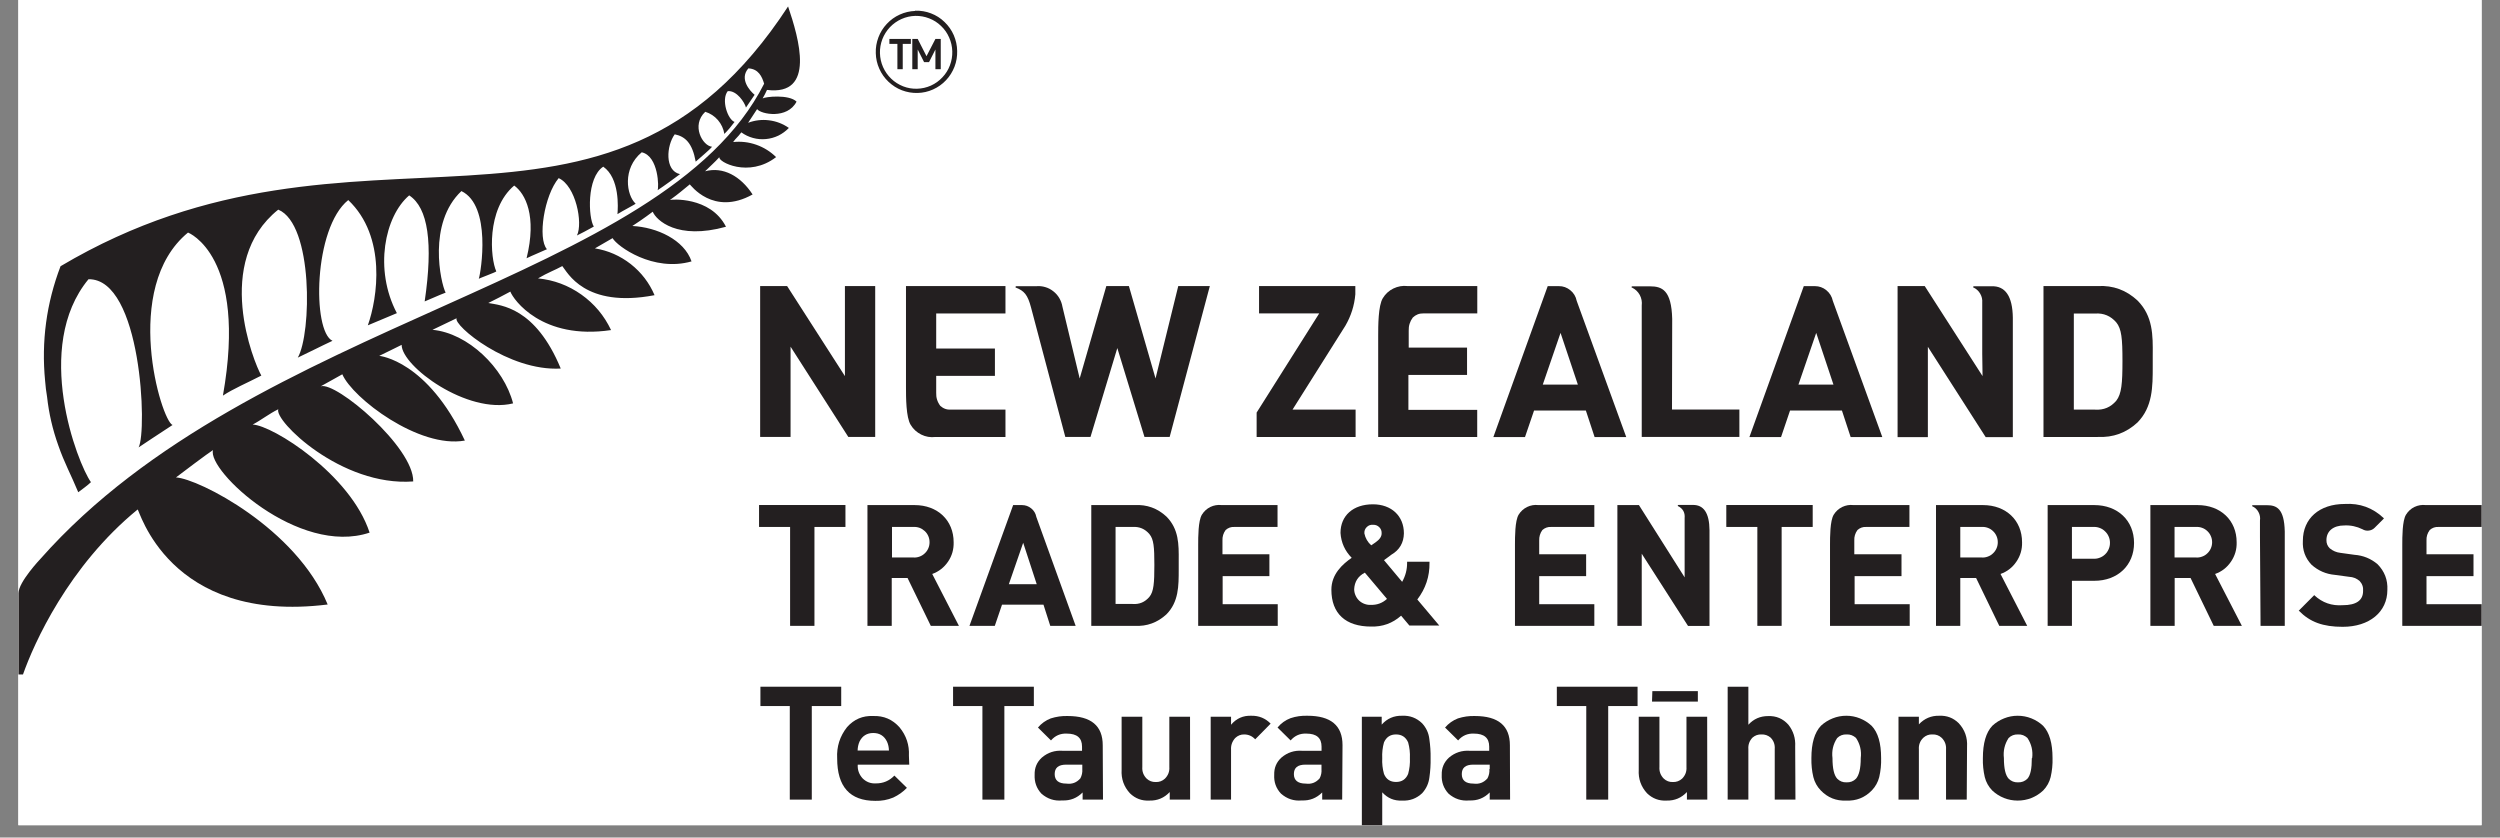 <svg xmlns="http://www.w3.org/2000/svg" xmlns:xlink="http://www.w3.org/1999/xlink" width="200" viewBox="0 0 150 50.25" height="67" preserveAspectRatio="xMidYMid meet"><rect x="0" y="0" width="150" height="50.25" fill="#808080" stroke="none"/><defs><clipPath id="7f1ba2fd47"><path d="M 1.102 0 L 148.895 0 L 148.895 49.512 L 1.102 49.512 Z M 1.102 0 " clip-rule="nonzero"></path></clipPath><clipPath id="b8003b698c"><path d="M 1.102 0.336 L 48 0.336 L 48 41 L 1.102 41 Z M 1.102 0.336 " clip-rule="nonzero"></path></clipPath><clipPath id="e7a1bf26d1"><path d="M 52 0.336 L 58 0.336 L 58 6 L 52 6 Z M 52 0.336 " clip-rule="nonzero"></path></clipPath><clipPath id="0c73c5f626"><path d="M 81 42 L 86 42 L 86 49.512 L 81 49.512 Z M 81 42 " clip-rule="nonzero"></path></clipPath><clipPath id="eea0cf06d4"><path d="M 144 30 L 148.895 30 L 148.895 38 L 144 38 Z M 144 30 " clip-rule="nonzero"></path></clipPath></defs><g clip-path="url(#7f1ba2fd47)"><path fill="#ffffff" d="M 1.102 0 L 148.898 0 L 148.898 49.512 L 1.102 49.512 Z M 1.102 0 " fill-opacity="1" fill-rule="nonzero"></path><path fill="#ffffff" d="M 1.102 0 L 148.898 0 L 148.898 49.512 L 1.102 49.512 Z M 1.102 0 " fill-opacity="1" fill-rule="nonzero"></path></g><g clip-path="url(#b8003b698c)"><path fill="#231f20" d="M 8.254 30.566 C 8.336 30.465 10.062 37.465 19.66 36.27 C 17.781 31.707 11.922 28.723 10.559 28.645 C 10.82 28.441 12.508 27.172 12.781 27.004 C 12.414 28.234 17.914 33.387 22.176 31.957 C 21.039 28.473 16.363 25.52 15.16 25.473 C 15.664 25.211 16.168 24.809 16.699 24.555 C 16.422 25.219 20.465 29.207 24.793 28.887 C 24.836 26.836 20.148 22.867 19.242 23.18 C 19.676 22.949 20.336 22.562 20.539 22.457 C 21.152 23.887 25.145 26.93 27.891 26.434 C 25.645 21.637 22.781 21.352 22.754 21.352 C 23.516 20.984 23.977 20.75 24.098 20.691 C 24.098 21.977 28.043 24.883 30.785 24.203 C 30.234 22.062 28.07 19.984 25.949 19.789 L 27.398 19.094 C 27.172 19.504 30.496 22.289 33.645 22.113 C 32.121 18.422 30.043 18.32 29.297 18.18 C 29.703 17.988 30.176 17.73 30.621 17.496 C 30.797 17.973 32.516 20.422 36.664 19.805 C 36.254 18.938 35.66 18.227 34.879 17.672 C 34.098 17.121 33.23 16.797 32.281 16.703 C 32.871 16.352 33.309 16.203 33.738 15.965 C 34.031 16.305 35.062 18.516 39.273 17.711 C 38.957 16.969 38.477 16.344 37.844 15.844 C 37.207 15.348 36.488 15.031 35.695 14.902 C 36.051 14.688 36.477 14.457 36.754 14.289 C 37.039 14.785 39.195 16.34 41.492 15.684 C 41.051 14.387 39.41 13.633 37.941 13.559 C 38.582 13.148 39.164 12.703 39.164 12.703 C 39.375 13.211 40.633 14.418 43.559 13.605 C 42.617 11.758 40.219 11.965 40.195 12 C 40.77 11.59 40.941 11.418 41.387 11.062 C 41.434 11.09 42.789 12.988 45.156 11.668 C 44.438 10.566 43.387 9.984 42.305 10.277 C 42.621 9.961 42.895 9.73 43.164 9.426 C 43.059 9.703 44.922 10.695 46.566 9.426 C 46.223 9.09 45.828 8.844 45.375 8.684 C 44.926 8.527 44.461 8.473 43.988 8.523 C 44.18 8.258 44.227 8.273 44.48 7.941 C 44.695 8.098 44.926 8.207 45.18 8.277 C 45.434 8.348 45.691 8.367 45.953 8.344 C 46.215 8.32 46.465 8.25 46.703 8.137 C 46.938 8.02 47.148 7.867 47.332 7.676 C 46.973 7.426 46.578 7.273 46.145 7.219 C 45.715 7.164 45.293 7.215 44.887 7.367 L 45.426 6.547 C 45.66 6.859 47.242 7.164 47.793 6.098 C 47.336 5.648 45.918 5.801 45.758 5.906 C 45.855 5.742 45.941 5.57 46.02 5.395 C 48.949 5.762 47.941 2.324 47.285 0.387 C 36.25 17.301 21.574 5.332 3.633 15.973 C 2.785 18.195 2.477 20.488 2.707 22.855 C 2.73 23.176 2.77 23.492 2.824 23.809 C 2.934 24.809 3.16 25.785 3.5 26.73 C 3.859 27.77 4.254 28.469 4.695 29.535 C 4.957 29.336 5.254 29.125 5.457 28.93 C 4.641 27.785 1.957 20.816 5.309 16.754 C 8.488 16.699 8.844 25.871 8.316 26.844 C 8.316 26.844 9.797 25.855 10.352 25.5 C 9.672 25.23 7.266 17.262 11.281 13.953 C 11.281 13.953 14.867 15.332 13.375 23.738 C 13.984 23.328 14.836 22.973 15.68 22.535 C 15.223 21.734 12.777 15.719 16.695 12.578 C 18.805 13.449 18.695 20.027 17.867 21.457 C 18.543 21.141 19.273 20.762 19.949 20.449 C 18.727 19.875 18.805 13.688 20.895 12.004 C 23.215 14.203 22.648 17.902 22.07 19.52 L 23.812 18.789 C 22.43 16.164 23.078 12.98 24.551 11.723 C 25.688 12.461 25.996 14.582 25.48 18.086 C 25.973 17.887 26.258 17.738 26.738 17.559 C 26.438 16.977 25.641 13.395 27.684 11.465 C 29.504 12.34 28.859 16.328 28.727 16.73 C 28.727 16.703 29.793 16.32 29.777 16.281 C 29.418 15.508 29.168 12.559 30.852 11.133 C 31.52 11.617 32.223 12.957 31.594 15.496 C 31.98 15.309 32.406 15.141 32.816 14.953 C 32.246 14.312 32.656 11.723 33.52 10.688 C 34.547 11.145 34.988 13.387 34.617 14.129 C 34.871 14 35.207 13.836 35.629 13.594 C 35.297 13.074 35.188 10.66 36.195 10 C 37.188 10.691 37.082 12.461 37.047 12.848 C 37.332 12.664 38.16 12.238 38.137 12.219 C 37.594 11.727 37.324 10.113 38.504 9.137 C 39.523 9.367 39.543 11.285 39.453 11.414 C 39.859 11.148 40.48 10.688 40.801 10.449 C 39.867 10.242 39.988 8.73 40.484 8.059 C 41.102 8.188 41.539 8.566 41.742 9.699 C 41.984 9.477 42.559 9.012 42.723 8.805 C 42.156 8.758 41.453 7.52 42.316 6.707 C 42.617 6.801 42.871 6.969 43.078 7.207 C 43.281 7.449 43.41 7.723 43.461 8.035 C 43.684 7.812 43.887 7.57 44.074 7.316 C 43.664 7.172 43.258 5.984 43.664 5.469 C 44.203 5.414 44.68 6.145 44.758 6.453 L 45.277 5.688 C 44.977 5.441 44.355 4.727 44.902 4.102 C 45.508 4.133 45.719 4.59 45.848 5.023 C 39.785 17.004 15.25 19.055 2.441 33.516 C 2.441 33.516 1.109 34.918 1.109 35.59 L 1.109 40.469 L 1.379 40.469 C 2.023 38.637 4.094 33.973 8.262 30.566 " fill-opacity="1" fill-rule="nonzero"></path></g><g clip-path="url(#e7a1bf26d1)"><path fill="#231f20" d="M 54.91 0.656 C 54.586 0.668 54.277 0.742 53.984 0.875 C 53.688 1.008 53.43 1.195 53.207 1.434 C 52.988 1.668 52.816 1.941 52.703 2.246 C 52.59 2.551 52.535 2.863 52.547 3.191 C 52.555 3.516 52.625 3.828 52.758 4.125 C 52.891 4.422 53.074 4.684 53.309 4.906 C 53.547 5.129 53.812 5.301 54.117 5.418 C 54.418 5.531 54.73 5.586 55.055 5.578 C 55.379 5.57 55.688 5.5 55.984 5.367 C 56.277 5.234 56.539 5.051 56.762 4.812 C 56.984 4.578 57.152 4.305 57.27 4.004 C 57.387 3.699 57.438 3.383 57.43 3.059 C 57.426 2.727 57.355 2.414 57.227 2.113 C 57.094 1.809 56.91 1.547 56.672 1.32 C 56.438 1.09 56.164 0.918 55.859 0.801 C 55.555 0.684 55.238 0.633 54.91 0.641 Z M 57.137 3.078 C 57.145 3.367 57.098 3.648 56.996 3.918 C 56.895 4.191 56.742 4.434 56.543 4.641 C 56.348 4.852 56.117 5.016 55.852 5.137 C 55.59 5.254 55.312 5.316 55.023 5.324 C 54.738 5.332 54.457 5.285 54.188 5.18 C 53.922 5.074 53.68 4.922 53.473 4.723 C 53.266 4.523 53.102 4.293 52.984 4.027 C 52.867 3.762 52.805 3.484 52.797 3.191 C 52.789 2.902 52.84 2.621 52.941 2.352 C 53.047 2.082 53.199 1.84 53.398 1.629 C 53.598 1.422 53.828 1.258 54.09 1.141 C 54.355 1.023 54.629 0.961 54.918 0.953 C 55.207 0.949 55.48 0.996 55.75 1.102 C 56.016 1.203 56.254 1.355 56.461 1.555 C 56.672 1.754 56.832 1.984 56.949 2.25 C 57.066 2.512 57.129 2.789 57.137 3.078 Z M 57.137 3.078 " fill-opacity="1" fill-rule="nonzero"></path></g><path fill="#231f20" d="M 54.652 2.633 L 54.652 2.336 L 53.363 2.336 L 53.363 2.633 L 53.844 2.633 L 53.844 4.152 L 54.164 4.152 L 54.164 2.633 Z M 54.652 2.633 " fill-opacity="1" fill-rule="nonzero"></path><path fill="#231f20" d="M 56.445 4.152 L 56.445 2.336 L 56.125 2.336 L 55.59 3.371 L 55.062 2.336 L 54.738 2.336 L 54.738 4.152 L 55.062 4.152 L 55.062 2.969 L 55.445 3.727 L 55.742 3.727 L 56.125 2.969 L 56.125 4.152 Z M 56.445 4.152 " fill-opacity="1" fill-rule="nonzero"></path><path fill="#231f20" d="M 50.473 42.363 L 48.707 42.363 L 48.707 47.977 L 47.387 47.977 L 47.387 42.363 L 45.625 42.363 L 45.625 41.203 L 50.473 41.203 Z M 50.473 42.363 " fill-opacity="1" fill-rule="nonzero"></path><path fill="#231f20" d="M 54.555 45.879 L 51.465 45.879 C 51.445 46.191 51.543 46.465 51.754 46.699 C 51.973 46.918 52.238 47.02 52.547 47.004 C 52.988 47.008 53.359 46.852 53.664 46.535 L 54.414 47.27 C 54.18 47.516 53.906 47.707 53.598 47.852 C 53.25 47.996 52.891 48.062 52.516 48.051 C 50.992 48.051 50.23 47.203 50.23 45.504 C 50.191 44.801 50.391 44.172 50.828 43.621 C 51.246 43.156 51.762 42.934 52.387 42.961 C 53.023 42.938 53.551 43.164 53.977 43.645 C 54.379 44.137 54.566 44.703 54.535 45.34 Z M 53.336 45.031 C 53.332 44.844 53.297 44.664 53.219 44.496 C 53.051 44.152 52.777 43.98 52.395 43.98 C 52.016 43.98 51.738 44.152 51.57 44.496 C 51.496 44.668 51.461 44.844 51.457 45.031 Z M 53.336 45.031 " fill-opacity="1" fill-rule="nonzero"></path><path fill="#231f20" d="M 62.031 42.363 L 60.262 42.363 L 60.262 47.977 L 58.945 47.977 L 58.945 42.363 L 57.184 42.363 L 57.184 41.203 L 62.031 41.203 Z M 62.031 42.363 " fill-opacity="1" fill-rule="nonzero"></path><path fill="#231f20" d="M 66.18 47.977 L 64.957 47.977 L 64.957 47.547 C 64.621 47.887 64.215 48.047 63.734 48.027 C 63.262 48.07 62.844 47.934 62.484 47.617 C 62.191 47.301 62.059 46.922 62.078 46.488 C 62.066 46.078 62.207 45.734 62.508 45.457 C 62.871 45.148 63.289 45.012 63.762 45.047 L 64.922 45.047 L 64.922 44.797 C 64.922 44.273 64.617 44.016 64.004 44.016 C 63.625 44 63.309 44.137 63.059 44.426 L 62.277 43.652 C 62.488 43.402 62.742 43.223 63.043 43.105 C 63.375 43 63.711 42.949 64.059 42.961 C 65.465 42.961 66.168 43.547 66.164 44.723 Z M 64.938 46.145 L 64.938 45.879 L 63.969 45.879 C 63.508 45.879 63.281 46.066 63.281 46.445 C 63.281 46.82 63.512 47.016 63.984 47.016 C 64.32 47.062 64.602 46.957 64.824 46.699 C 64.914 46.523 64.953 46.34 64.938 46.145 Z M 64.938 46.145 " fill-opacity="1" fill-rule="nonzero"></path><path fill="#231f20" d="M 71.406 47.977 L 70.184 47.977 L 70.184 47.523 C 69.852 47.875 69.445 48.047 68.961 48.035 C 68.512 48.059 68.121 47.914 67.797 47.598 C 67.43 47.199 67.266 46.727 67.297 46.188 L 67.297 43.004 L 68.539 43.004 L 68.539 46.016 C 68.52 46.289 68.605 46.523 68.801 46.719 C 68.953 46.859 69.133 46.926 69.34 46.922 C 69.555 46.93 69.738 46.863 69.895 46.719 C 70.09 46.523 70.18 46.289 70.16 46.016 L 70.16 43.004 L 71.402 43.004 Z M 71.406 47.977 " fill-opacity="1" fill-rule="nonzero"></path><path fill="#231f20" d="M 76.238 43.418 L 75.312 44.359 C 75.137 44.168 74.918 44.07 74.656 44.066 C 74.445 44.062 74.266 44.137 74.113 44.281 C 73.934 44.48 73.848 44.711 73.863 44.98 L 73.863 47.977 L 72.641 47.977 L 72.641 43.004 L 73.863 43.004 L 73.863 43.484 C 74.184 43.105 74.59 42.926 75.082 42.945 C 75.535 42.938 75.922 43.094 76.238 43.418 Z M 76.238 43.418 " fill-opacity="1" fill-rule="nonzero"></path><path fill="#231f20" d="M 80.531 47.977 L 79.332 47.977 L 79.332 47.547 C 78.992 47.887 78.586 48.047 78.109 48.027 C 77.633 48.07 77.219 47.934 76.859 47.617 C 76.562 47.301 76.43 46.926 76.453 46.488 C 76.441 46.078 76.582 45.734 76.883 45.457 C 77.246 45.148 77.664 45.012 78.133 45.047 L 79.293 45.047 L 79.293 44.797 C 79.293 44.273 78.988 44.016 78.383 44.016 C 78 44 77.688 44.137 77.438 44.426 L 76.652 43.652 C 76.863 43.395 77.125 43.207 77.434 43.09 C 77.762 42.98 78.102 42.934 78.449 42.945 C 79.848 42.945 80.551 43.531 80.551 44.707 Z M 79.289 46.145 L 79.289 45.879 L 78.32 45.879 C 77.859 45.879 77.633 46.066 77.633 46.445 C 77.633 46.82 77.871 47.016 78.344 47.016 C 78.68 47.062 78.957 46.957 79.18 46.699 C 79.27 46.523 79.305 46.34 79.289 46.145 Z M 79.289 46.145 " fill-opacity="1" fill-rule="nonzero"></path><g clip-path="url(#0c73c5f626)"><path fill="#231f20" d="M 85.836 45.488 C 85.844 45.871 85.82 46.254 85.766 46.633 C 85.723 47 85.578 47.316 85.332 47.59 C 84.992 47.91 84.594 48.059 84.129 48.035 C 83.652 48.059 83.254 47.891 82.934 47.539 L 82.934 49.816 L 81.711 49.816 L 81.711 43.004 L 82.902 43.004 L 82.902 43.477 C 83.23 43.109 83.637 42.934 84.125 42.945 C 84.59 42.922 84.992 43.074 85.328 43.398 C 85.574 43.668 85.723 43.984 85.762 44.352 C 85.816 44.73 85.844 45.109 85.836 45.488 Z M 84.594 45.488 C 84.609 45.168 84.574 44.852 84.488 44.543 C 84.348 44.227 84.105 44.066 83.762 44.066 C 83.418 44.066 83.18 44.227 83.039 44.543 C 82.953 44.852 82.918 45.168 82.934 45.488 C 82.918 45.809 82.953 46.125 83.039 46.434 C 83.172 46.758 83.414 46.918 83.762 46.918 C 84.113 46.918 84.352 46.758 84.488 46.434 C 84.574 46.125 84.609 45.809 84.594 45.488 Z M 84.594 45.488 " fill-opacity="1" fill-rule="nonzero"></path></g><path fill="#231f20" d="M 90.605 47.977 L 89.383 47.977 L 89.383 47.547 C 89.047 47.887 88.641 48.047 88.16 48.027 C 87.688 48.07 87.27 47.934 86.91 47.617 C 86.617 47.301 86.484 46.922 86.504 46.488 C 86.492 46.078 86.637 45.734 86.938 45.457 C 87.297 45.152 87.715 45.016 88.188 45.047 L 89.352 45.047 L 89.352 44.797 C 89.352 44.273 89.047 44.016 88.434 44.016 C 88.055 44 87.738 44.137 87.488 44.426 L 86.703 43.652 C 86.914 43.406 87.172 43.223 87.473 43.105 C 87.805 43 88.141 42.949 88.488 42.961 C 89.895 42.961 90.598 43.547 90.594 44.723 Z M 89.383 46.145 L 89.383 45.879 L 88.391 45.879 C 87.934 45.879 87.707 46.066 87.707 46.445 C 87.707 46.824 87.938 47.016 88.41 47.016 C 88.746 47.062 89.027 46.957 89.25 46.699 C 89.34 46.523 89.379 46.34 89.363 46.145 Z M 89.383 46.145 " fill-opacity="1" fill-rule="nonzero"></path><path fill="#231f20" d="M 98.254 42.363 L 96.492 42.363 L 96.492 47.977 L 95.176 47.977 L 95.176 42.363 L 93.41 42.363 L 93.41 41.203 L 98.254 41.203 Z M 98.254 42.363 " fill-opacity="1" fill-rule="nonzero"></path><path fill="#231f20" d="M 102.438 47.977 L 101.215 47.977 L 101.215 47.523 C 100.883 47.875 100.477 48.047 99.992 48.035 C 99.543 48.059 99.152 47.914 98.824 47.598 C 98.457 47.199 98.293 46.727 98.324 46.188 L 98.324 43.004 L 99.566 43.004 L 99.566 46.016 C 99.547 46.289 99.633 46.523 99.828 46.719 C 99.98 46.859 100.164 46.93 100.371 46.922 C 100.582 46.93 100.77 46.859 100.926 46.719 C 101.121 46.523 101.207 46.289 101.188 46.016 L 101.188 43.004 L 102.43 43.004 Z M 102.438 47.977 " fill-opacity="1" fill-rule="nonzero"></path><path fill="#231f20" d="M 107.727 47.977 L 106.484 47.977 L 106.484 44.941 C 106.504 44.676 106.422 44.445 106.234 44.254 C 106.074 44.121 105.895 44.059 105.688 44.066 C 105.484 44.059 105.309 44.121 105.152 44.254 C 104.969 44.445 104.883 44.676 104.902 44.941 L 104.902 47.977 L 103.66 47.977 L 103.66 41.203 L 104.902 41.203 L 104.902 43.484 C 105.219 43.137 105.613 42.965 106.082 42.965 C 106.57 42.945 106.977 43.117 107.305 43.484 C 107.602 43.863 107.738 44.297 107.711 44.785 Z M 107.727 47.977 " fill-opacity="1" fill-rule="nonzero"></path><path fill="#231f20" d="M 112.867 45.488 C 112.879 45.871 112.84 46.25 112.754 46.625 C 112.676 46.93 112.527 47.199 112.309 47.426 C 111.887 47.859 111.375 48.062 110.77 48.035 C 110.172 48.062 109.664 47.859 109.246 47.426 C 109.027 47.199 108.879 46.934 108.801 46.625 C 108.711 46.25 108.676 45.871 108.684 45.488 C 108.684 44.594 108.875 43.949 109.254 43.547 C 109.461 43.355 109.695 43.207 109.961 43.102 C 110.223 42.996 110.496 42.945 110.777 42.945 C 111.059 42.945 111.332 42.996 111.594 43.102 C 111.855 43.207 112.09 43.355 112.297 43.547 C 112.684 43.949 112.867 44.594 112.867 45.488 Z M 111.645 45.488 C 111.699 45.051 111.605 44.648 111.363 44.281 C 111.203 44.129 111.012 44.055 110.789 44.066 C 110.574 44.059 110.387 44.129 110.23 44.281 C 109.988 44.648 109.895 45.051 109.949 45.488 C 109.949 46.105 110.043 46.512 110.23 46.719 C 110.383 46.875 110.57 46.949 110.789 46.941 C 111.016 46.949 111.207 46.879 111.363 46.719 C 111.539 46.512 111.645 46.125 111.645 45.488 Z M 111.645 45.488 " fill-opacity="1" fill-rule="nonzero"></path><path fill="#231f20" d="M 118.004 47.977 L 116.762 47.977 L 116.762 44.973 C 116.781 44.695 116.695 44.461 116.496 44.266 C 116.344 44.125 116.16 44.059 115.949 44.066 C 115.738 44.055 115.555 44.125 115.398 44.266 C 115.199 44.461 115.113 44.695 115.133 44.973 L 115.133 47.977 L 113.91 47.977 L 113.91 43.004 L 115.133 43.004 L 115.133 43.461 C 115.465 43.109 115.871 42.934 116.355 42.945 C 116.809 42.926 117.195 43.07 117.523 43.391 C 117.891 43.789 118.055 44.258 118.023 44.801 Z M 118.004 47.977 " fill-opacity="1" fill-rule="nonzero"></path><path fill="#231f20" d="M 123.152 45.488 C 123.164 45.871 123.125 46.25 123.039 46.625 C 122.961 46.934 122.812 47.199 122.594 47.426 C 122.387 47.621 122.152 47.773 121.887 47.879 C 121.621 47.984 121.348 48.035 121.062 48.035 C 120.777 48.035 120.504 47.984 120.238 47.879 C 119.973 47.773 119.738 47.621 119.531 47.426 C 119.312 47.199 119.164 46.934 119.086 46.625 C 119 46.25 118.961 45.871 118.973 45.488 C 118.973 44.594 119.16 43.949 119.539 43.547 C 119.746 43.355 119.98 43.207 120.246 43.102 C 120.508 42.996 120.781 42.945 121.062 42.945 C 121.344 42.945 121.617 42.996 121.883 43.102 C 122.145 43.207 122.379 43.355 122.586 43.547 C 122.965 43.949 123.152 44.594 123.152 45.488 Z M 121.93 45.488 C 121.984 45.051 121.891 44.648 121.648 44.281 C 121.488 44.129 121.301 44.055 121.078 44.066 C 120.859 44.059 120.672 44.129 120.516 44.281 C 120.277 44.648 120.184 45.051 120.234 45.488 C 120.234 46.105 120.328 46.512 120.516 46.719 C 120.672 46.875 120.859 46.949 121.078 46.941 C 121.301 46.949 121.492 46.875 121.648 46.719 C 121.828 46.512 121.91 46.125 121.91 45.488 Z M 121.93 45.488 " fill-opacity="1" fill-rule="nonzero"></path><path fill="#231f20" d="M 99.121 42.098 L 101.871 42.098 L 101.871 41.469 L 99.141 41.469 Z M 99.121 42.098 " fill-opacity="1" fill-rule="nonzero"></path><path fill="#231f20" d="M 125.867 26.219 L 122.609 26.219 L 122.609 17.164 L 125.867 17.164 C 126.785 17.113 127.578 17.406 128.25 18.031 C 129.18 18.969 129.176 20.113 129.164 21.312 L 129.164 21.98 C 129.164 23.211 129.164 24.41 128.25 25.348 C 127.578 25.969 126.785 26.262 125.867 26.215 Z M 124.43 24.578 L 125.707 24.578 C 126.223 24.613 126.645 24.434 126.98 24.039 C 127.293 23.629 127.348 23.016 127.348 21.66 C 127.348 20.301 127.293 19.738 126.98 19.348 C 126.645 18.957 126.219 18.777 125.707 18.812 L 124.43 18.812 Z M 124.43 24.578 " fill-opacity="1" fill-rule="nonzero"></path><path fill="#231f20" d="M 88.637 26.219 L 82.691 26.219 L 82.691 20.156 C 82.691 19.551 82.691 18.344 82.969 17.891 C 83.125 17.633 83.336 17.441 83.605 17.309 C 83.875 17.18 84.156 17.129 84.453 17.164 L 88.637 17.164 L 88.637 18.805 L 85.402 18.805 C 85.156 18.797 84.945 18.883 84.766 19.055 C 84.594 19.289 84.512 19.551 84.523 19.84 L 84.523 20.855 L 88.023 20.855 L 88.023 22.496 L 84.504 22.496 L 84.504 24.594 L 88.633 24.594 L 88.633 26.234 Z M 88.637 26.219 " fill-opacity="1" fill-rule="nonzero"></path><path fill="#231f20" d="M 60.328 17.164 L 54.359 17.164 L 54.359 23.227 C 54.359 23.832 54.359 25.039 54.641 25.492 C 54.797 25.75 55.008 25.941 55.273 26.074 C 55.543 26.207 55.824 26.254 56.121 26.219 L 60.328 26.219 L 60.328 24.578 L 57.07 24.578 C 56.82 24.594 56.605 24.52 56.418 24.352 C 56.242 24.121 56.16 23.855 56.172 23.566 L 56.172 22.551 L 59.695 22.551 L 59.695 20.91 L 56.172 20.91 L 56.172 18.809 L 60.328 18.809 Z M 60.328 17.164 " fill-opacity="1" fill-rule="nonzero"></path><path fill="#231f20" d="M 100.32 24.574 L 104.363 24.574 L 104.363 26.215 L 98.504 26.215 L 98.504 18.336 C 98.531 18.109 98.492 17.898 98.387 17.699 C 98.277 17.5 98.121 17.352 97.918 17.254 L 97.895 17.254 C 97.891 17.242 97.891 17.23 97.895 17.219 C 97.895 17.191 97.906 17.18 97.934 17.18 L 99 17.18 C 99.719 17.18 100.289 17.402 100.332 19.133 Z M 100.32 24.574 " fill-opacity="1" fill-rule="nonzero"></path><path fill="#231f20" d="M 52.512 26.215 L 50.898 26.215 L 47.434 20.801 L 47.434 26.215 L 45.609 26.215 L 45.609 17.164 L 47.227 17.164 L 50.695 22.566 L 50.695 17.164 L 52.512 17.164 Z M 52.512 26.215 " fill-opacity="1" fill-rule="nonzero"></path><path fill="#231f20" d="M 118.934 21.219 L 118.934 18.16 C 118.949 17.969 118.91 17.789 118.812 17.621 C 118.719 17.457 118.582 17.332 118.41 17.25 L 118.391 17.25 C 118.387 17.238 118.387 17.227 118.391 17.215 C 118.391 17.188 118.406 17.176 118.43 17.176 L 119.48 17.176 C 120.32 17.141 120.754 17.777 120.77 19.066 L 120.77 26.227 L 119.141 26.227 L 115.672 20.809 L 115.672 26.227 L 113.855 26.227 L 113.855 17.164 L 115.484 17.164 L 118.953 22.566 Z M 118.934 21.219 " fill-opacity="1" fill-rule="nonzero"></path><path fill="#231f20" d="M 109.969 18.051 C 109.914 17.793 109.785 17.582 109.582 17.414 C 109.383 17.25 109.148 17.168 108.891 17.168 L 108.227 17.168 L 104.965 26.223 L 106.863 26.223 L 107.402 24.633 L 110.516 24.633 L 111.039 26.223 L 112.938 26.223 Z M 107.906 23.078 L 108.973 19.973 L 110.008 23.078 Z M 107.906 23.078 " fill-opacity="1" fill-rule="nonzero"></path><path fill="#231f20" d="M 94.602 18.051 C 94.551 17.793 94.422 17.578 94.219 17.414 C 94.02 17.25 93.785 17.164 93.527 17.168 L 92.863 17.168 L 89.602 26.223 L 91.5 26.223 L 92.043 24.633 L 95.152 24.633 L 95.676 26.223 L 97.574 26.223 Z M 92.566 23.078 L 93.633 19.973 L 94.672 23.078 Z M 92.566 23.078 " fill-opacity="1" fill-rule="nonzero"></path><path fill="#231f20" d="M 64.781 22.707 L 66.379 17.164 L 67.734 17.164 L 69.332 22.707 L 70.695 17.164 L 72.59 17.164 L 70.18 26.215 L 68.668 26.215 L 67.039 20.883 L 65.43 26.215 L 63.918 26.215 L 61.863 18.453 C 61.664 17.695 61.457 17.445 60.934 17.25 C 60.93 17.238 60.93 17.223 60.934 17.211 C 60.934 17.184 60.949 17.172 60.977 17.172 L 62.176 17.172 C 62.359 17.156 62.539 17.172 62.719 17.227 C 62.895 17.277 63.055 17.363 63.199 17.477 C 63.344 17.59 63.465 17.727 63.559 17.887 C 63.652 18.047 63.715 18.219 63.746 18.402 Z M 64.781 22.707 " fill-opacity="1" fill-rule="nonzero"></path><path fill="#231f20" d="M 80.723 19.543 C 81.062 18.961 81.262 18.332 81.32 17.66 L 81.32 17.164 L 75.543 17.164 L 75.543 18.805 L 79.152 18.805 L 75.398 24.754 L 75.398 26.219 L 81.336 26.219 L 81.336 24.578 L 77.551 24.578 Z M 80.723 19.543 " fill-opacity="1" fill-rule="nonzero"></path><path fill="#231f20" d="M 62.18 31.016 C 62.141 30.809 62.039 30.637 61.875 30.504 C 61.711 30.371 61.527 30.305 61.316 30.305 L 60.789 30.305 L 58.168 37.551 L 59.688 37.551 L 60.121 36.281 L 62.609 36.281 L 63.016 37.551 L 64.539 37.551 Z M 60.531 35.051 L 61.391 32.566 L 62.203 35.051 Z M 60.531 35.051 " fill-opacity="1" fill-rule="nonzero"></path><path fill="#231f20" d="M 68.086 37.551 L 65.477 37.551 L 65.477 30.305 L 68.086 30.305 C 68.816 30.266 69.449 30.496 69.988 30.996 C 70.734 31.75 70.73 32.664 70.723 33.625 L 70.723 34.168 C 70.723 35.164 70.723 36.109 69.988 36.859 C 69.449 37.355 68.816 37.59 68.086 37.551 Z M 66.934 36.238 L 67.953 36.238 C 68.363 36.27 68.703 36.125 68.969 35.805 C 69.223 35.492 69.262 34.984 69.262 33.898 C 69.262 32.812 69.223 32.363 68.969 32.051 C 68.703 31.734 68.363 31.59 67.953 31.617 L 66.934 31.617 Z M 66.934 36.238 " fill-opacity="1" fill-rule="nonzero"></path><path fill="#231f20" d="M 124.316 37.551 L 122.859 37.551 L 122.859 30.305 L 125.656 30.305 C 127.062 30.305 128.043 31.234 128.043 32.578 C 128.043 33.918 127.062 34.848 125.656 34.848 L 124.316 34.848 Z M 124.316 33.523 L 125.586 33.523 C 125.719 33.531 125.848 33.516 125.969 33.469 C 126.094 33.426 126.203 33.359 126.297 33.27 C 126.395 33.18 126.469 33.07 126.52 32.949 C 126.574 32.828 126.598 32.703 126.598 32.57 C 126.598 32.438 126.574 32.312 126.52 32.191 C 126.469 32.07 126.395 31.965 126.297 31.875 C 126.203 31.781 126.094 31.715 125.969 31.672 C 125.848 31.625 125.719 31.609 125.586 31.617 L 124.316 31.617 Z M 124.316 33.523 " fill-opacity="1" fill-rule="nonzero"></path><path fill="#231f20" d="M 106.898 37.551 L 105.441 37.551 L 105.441 31.617 L 103.578 31.617 L 103.578 30.301 L 108.762 30.301 L 108.762 31.617 L 106.898 31.617 Z M 106.898 37.551 " fill-opacity="1" fill-rule="nonzero"></path><path fill="#231f20" d="M 48.867 37.551 L 47.406 37.551 L 47.406 31.617 L 45.543 31.617 L 45.543 30.301 L 50.727 30.301 L 50.727 31.617 L 48.867 31.617 Z M 48.867 37.551 " fill-opacity="1" fill-rule="nonzero"></path><path fill="#231f20" d="M 101.078 33.551 L 101.078 31.09 C 101.109 30.75 100.973 30.508 100.668 30.359 C 100.668 30.348 100.668 30.34 100.668 30.328 C 100.668 30.309 100.68 30.297 100.703 30.297 L 101.543 30.297 C 102.219 30.273 102.562 30.777 102.57 31.812 L 102.57 37.555 L 101.281 37.555 L 98.504 33.223 L 98.504 37.551 L 97.043 37.551 L 97.043 30.305 L 98.336 30.305 L 101.078 34.641 Z M 101.078 33.551 " fill-opacity="1" fill-rule="nonzero"></path><path fill="#231f20" d="M 135.598 32.199 L 135.598 31.234 C 135.625 31.055 135.594 30.883 135.508 30.723 C 135.422 30.562 135.297 30.445 135.129 30.371 C 135.129 30.363 135.129 30.355 135.129 30.344 C 135.129 30.324 135.137 30.312 135.16 30.312 L 136.016 30.312 C 136.59 30.312 137.055 30.504 137.086 31.891 L 137.086 37.551 L 135.633 37.551 Z M 135.598 32.199 " fill-opacity="1" fill-rule="nonzero"></path><g clip-path="url(#eea0cf06d4)"><path fill="#231f20" d="M 148.898 37.551 L 144.137 37.551 L 144.137 32.699 C 144.137 32.211 144.137 31.246 144.359 30.883 C 144.484 30.68 144.652 30.523 144.867 30.418 C 145.082 30.316 145.309 30.277 145.547 30.305 L 148.898 30.305 L 148.898 31.617 L 146.309 31.617 C 146.109 31.605 145.934 31.668 145.785 31.801 C 145.645 31.988 145.578 32.199 145.59 32.434 L 145.59 33.254 L 148.41 33.254 L 148.41 34.566 L 145.59 34.566 L 145.59 36.25 L 148.898 36.25 L 148.898 37.562 Z M 148.898 37.551 " fill-opacity="1" fill-rule="nonzero"></path></g><path fill="#231f20" d="M 114.566 37.551 L 109.801 37.551 L 109.801 32.699 C 109.801 32.211 109.801 31.246 110.023 30.883 C 110.148 30.68 110.32 30.523 110.535 30.418 C 110.75 30.316 110.973 30.277 111.211 30.305 L 114.566 30.305 L 114.566 31.617 L 111.973 31.617 C 111.773 31.605 111.598 31.668 111.449 31.801 C 111.312 31.988 111.246 32.199 111.258 32.434 L 111.258 33.254 L 114.09 33.254 L 114.09 34.566 L 111.277 34.566 L 111.277 36.25 L 114.582 36.25 L 114.582 37.562 Z M 114.566 37.551 " fill-opacity="1" fill-rule="nonzero"></path><path fill="#231f20" d="M 95.66 37.551 L 90.898 37.551 L 90.898 32.699 C 90.898 32.211 90.898 31.246 91.117 30.883 C 91.242 30.68 91.414 30.523 91.629 30.418 C 91.84 30.316 92.066 30.277 92.305 30.305 L 95.66 30.305 L 95.66 31.617 L 93.07 31.617 C 92.871 31.605 92.695 31.668 92.543 31.801 C 92.406 31.988 92.344 32.199 92.352 32.434 L 92.352 33.254 L 95.168 33.254 L 95.168 34.566 L 92.352 34.566 L 92.352 36.25 L 95.66 36.25 L 95.66 37.562 Z M 95.66 37.551 " fill-opacity="1" fill-rule="nonzero"></path><path fill="#231f20" d="M 76.652 37.551 L 71.891 37.551 L 71.891 32.699 C 71.891 32.211 71.891 31.246 72.113 30.883 C 72.238 30.68 72.41 30.523 72.621 30.418 C 72.836 30.316 73.062 30.277 73.301 30.305 L 76.652 30.305 L 76.652 31.617 L 74.062 31.617 C 73.863 31.605 73.688 31.668 73.539 31.801 C 73.402 31.988 73.336 32.199 73.348 32.434 L 73.348 33.254 L 76.164 33.254 L 76.164 34.566 L 73.359 34.566 L 73.359 36.25 L 76.664 36.25 L 76.664 37.562 Z M 76.652 37.551 " fill-opacity="1" fill-rule="nonzero"></path><path fill="#231f20" d="M 82.27 37.594 C 80.73 37.594 79.883 36.809 79.883 35.383 C 79.883 34.434 80.57 33.84 81.102 33.469 C 80.695 33.055 80.469 32.559 80.43 31.977 C 80.43 30.934 81.191 30.258 82.375 30.258 C 83.484 30.258 84.234 30.957 84.234 32 C 84.223 32.566 83.973 32.996 83.484 33.281 C 83.484 33.281 83.219 33.488 83.039 33.609 L 84.129 34.91 C 84.328 34.555 84.43 34.176 84.426 33.766 L 84.426 33.703 L 85.77 33.703 L 85.77 33.77 C 85.781 34.59 85.535 35.32 85.039 35.969 L 86.355 37.531 L 84.562 37.531 L 84.066 36.941 C 83.551 37.398 82.949 37.613 82.262 37.594 Z M 81.891 34.359 C 81.484 34.57 81.27 34.902 81.25 35.363 C 81.254 35.492 81.281 35.617 81.336 35.734 C 81.387 35.852 81.461 35.953 81.555 36.043 C 81.652 36.129 81.758 36.195 81.883 36.238 C 82.004 36.281 82.129 36.301 82.258 36.293 C 82.625 36.301 82.945 36.184 83.219 35.934 Z M 82.387 31.488 C 82.238 31.473 82.109 31.52 82.004 31.625 C 81.898 31.73 81.852 31.855 81.863 32.008 C 81.922 32.289 82.059 32.527 82.273 32.719 L 82.52 32.551 C 82.777 32.371 82.898 32.199 82.898 32.008 C 82.906 31.859 82.859 31.734 82.754 31.629 C 82.648 31.527 82.523 31.48 82.379 31.488 Z M 82.387 31.488 " fill-opacity="1" fill-rule="nonzero"></path><path fill="#231f20" d="M 134.504 37.551 L 132.824 37.551 L 131.434 34.68 L 130.48 34.68 L 130.48 37.551 L 129.023 37.551 L 129.023 30.305 L 131.852 30.305 C 133.234 30.305 134.199 31.219 134.199 32.535 C 134.211 32.961 134.098 33.348 133.859 33.699 C 133.621 34.051 133.305 34.297 132.906 34.438 L 134.512 37.551 Z M 130.473 33.449 L 131.754 33.449 C 131.879 33.461 132.004 33.441 132.121 33.398 C 132.242 33.355 132.348 33.293 132.438 33.203 C 132.531 33.117 132.602 33.016 132.652 32.898 C 132.703 32.781 132.727 32.66 132.727 32.535 C 132.727 32.406 132.703 32.285 132.652 32.168 C 132.602 32.051 132.531 31.949 132.438 31.863 C 132.348 31.777 132.242 31.711 132.121 31.668 C 132.004 31.625 131.879 31.609 131.754 31.617 L 130.473 31.617 Z M 130.473 33.449 " fill-opacity="1" fill-rule="nonzero"></path><path fill="#231f20" d="M 121.645 37.551 L 119.957 37.551 L 118.566 34.68 L 117.617 34.68 L 117.617 37.551 L 116.16 37.551 L 116.16 30.305 L 118.977 30.305 C 120.359 30.305 121.324 31.219 121.324 32.535 C 121.336 32.961 121.223 33.348 120.984 33.699 C 120.746 34.051 120.43 34.297 120.031 34.438 L 121.633 37.551 Z M 117.617 33.449 L 118.895 33.449 C 119.023 33.461 119.145 33.441 119.262 33.398 C 119.383 33.355 119.488 33.293 119.578 33.203 C 119.672 33.117 119.742 33.016 119.793 32.898 C 119.844 32.781 119.867 32.66 119.867 32.535 C 119.867 32.406 119.844 32.285 119.793 32.168 C 119.742 32.051 119.672 31.949 119.578 31.863 C 119.488 31.777 119.383 31.711 119.262 31.668 C 119.145 31.625 119.023 31.609 118.895 31.617 L 117.617 31.617 Z M 117.617 33.449 " fill-opacity="1" fill-rule="nonzero"></path><path fill="#231f20" d="M 57.551 37.551 L 55.848 37.551 L 54.453 34.68 L 53.504 34.68 L 53.504 37.551 L 52.047 37.551 L 52.047 30.305 L 54.875 30.305 C 56.258 30.305 57.219 31.219 57.219 32.535 C 57.23 32.961 57.121 33.348 56.883 33.699 C 56.645 34.047 56.328 34.297 55.934 34.438 L 57.535 37.551 Z M 53.52 33.449 L 54.801 33.449 C 54.926 33.461 55.047 33.441 55.168 33.398 C 55.285 33.355 55.391 33.293 55.484 33.203 C 55.578 33.117 55.648 33.016 55.699 32.898 C 55.75 32.781 55.773 32.66 55.773 32.535 C 55.773 32.406 55.75 32.285 55.699 32.168 C 55.648 32.051 55.578 31.949 55.484 31.863 C 55.391 31.777 55.285 31.711 55.168 31.668 C 55.047 31.625 54.926 31.609 54.801 31.617 L 53.52 31.617 Z M 53.52 33.449 " fill-opacity="1" fill-rule="nonzero"></path><path fill="#231f20" d="M 142.652 33.852 C 142.254 33.516 141.793 33.328 141.273 33.289 L 140.43 33.172 C 140.188 33.145 139.973 33.055 139.785 32.898 C 139.648 32.762 139.582 32.598 139.586 32.406 C 139.586 31.871 139.992 31.527 140.656 31.527 C 141.039 31.508 141.402 31.586 141.746 31.754 C 141.863 31.824 141.988 31.852 142.125 31.836 C 142.262 31.82 142.379 31.766 142.477 31.668 L 143.035 31.109 L 143.016 31.082 C 142.363 30.465 141.586 30.184 140.691 30.238 C 139.16 30.238 138.172 31.109 138.172 32.449 C 138.141 33.004 138.312 33.484 138.695 33.887 C 139.094 34.242 139.559 34.445 140.09 34.492 L 140.953 34.609 C 141.188 34.621 141.391 34.703 141.57 34.852 C 141.734 35.023 141.805 35.227 141.785 35.461 C 141.785 36.02 141.379 36.312 140.562 36.312 C 139.91 36.359 139.344 36.164 138.863 35.719 L 138.863 35.699 L 137.918 36.648 L 137.938 36.648 C 138.598 37.324 139.379 37.609 140.562 37.609 C 142.164 37.609 143.242 36.719 143.242 35.398 C 143.273 34.797 143.074 34.281 142.652 33.852 Z M 142.652 33.852 " fill-opacity="1" fill-rule="nonzero"></path></svg>